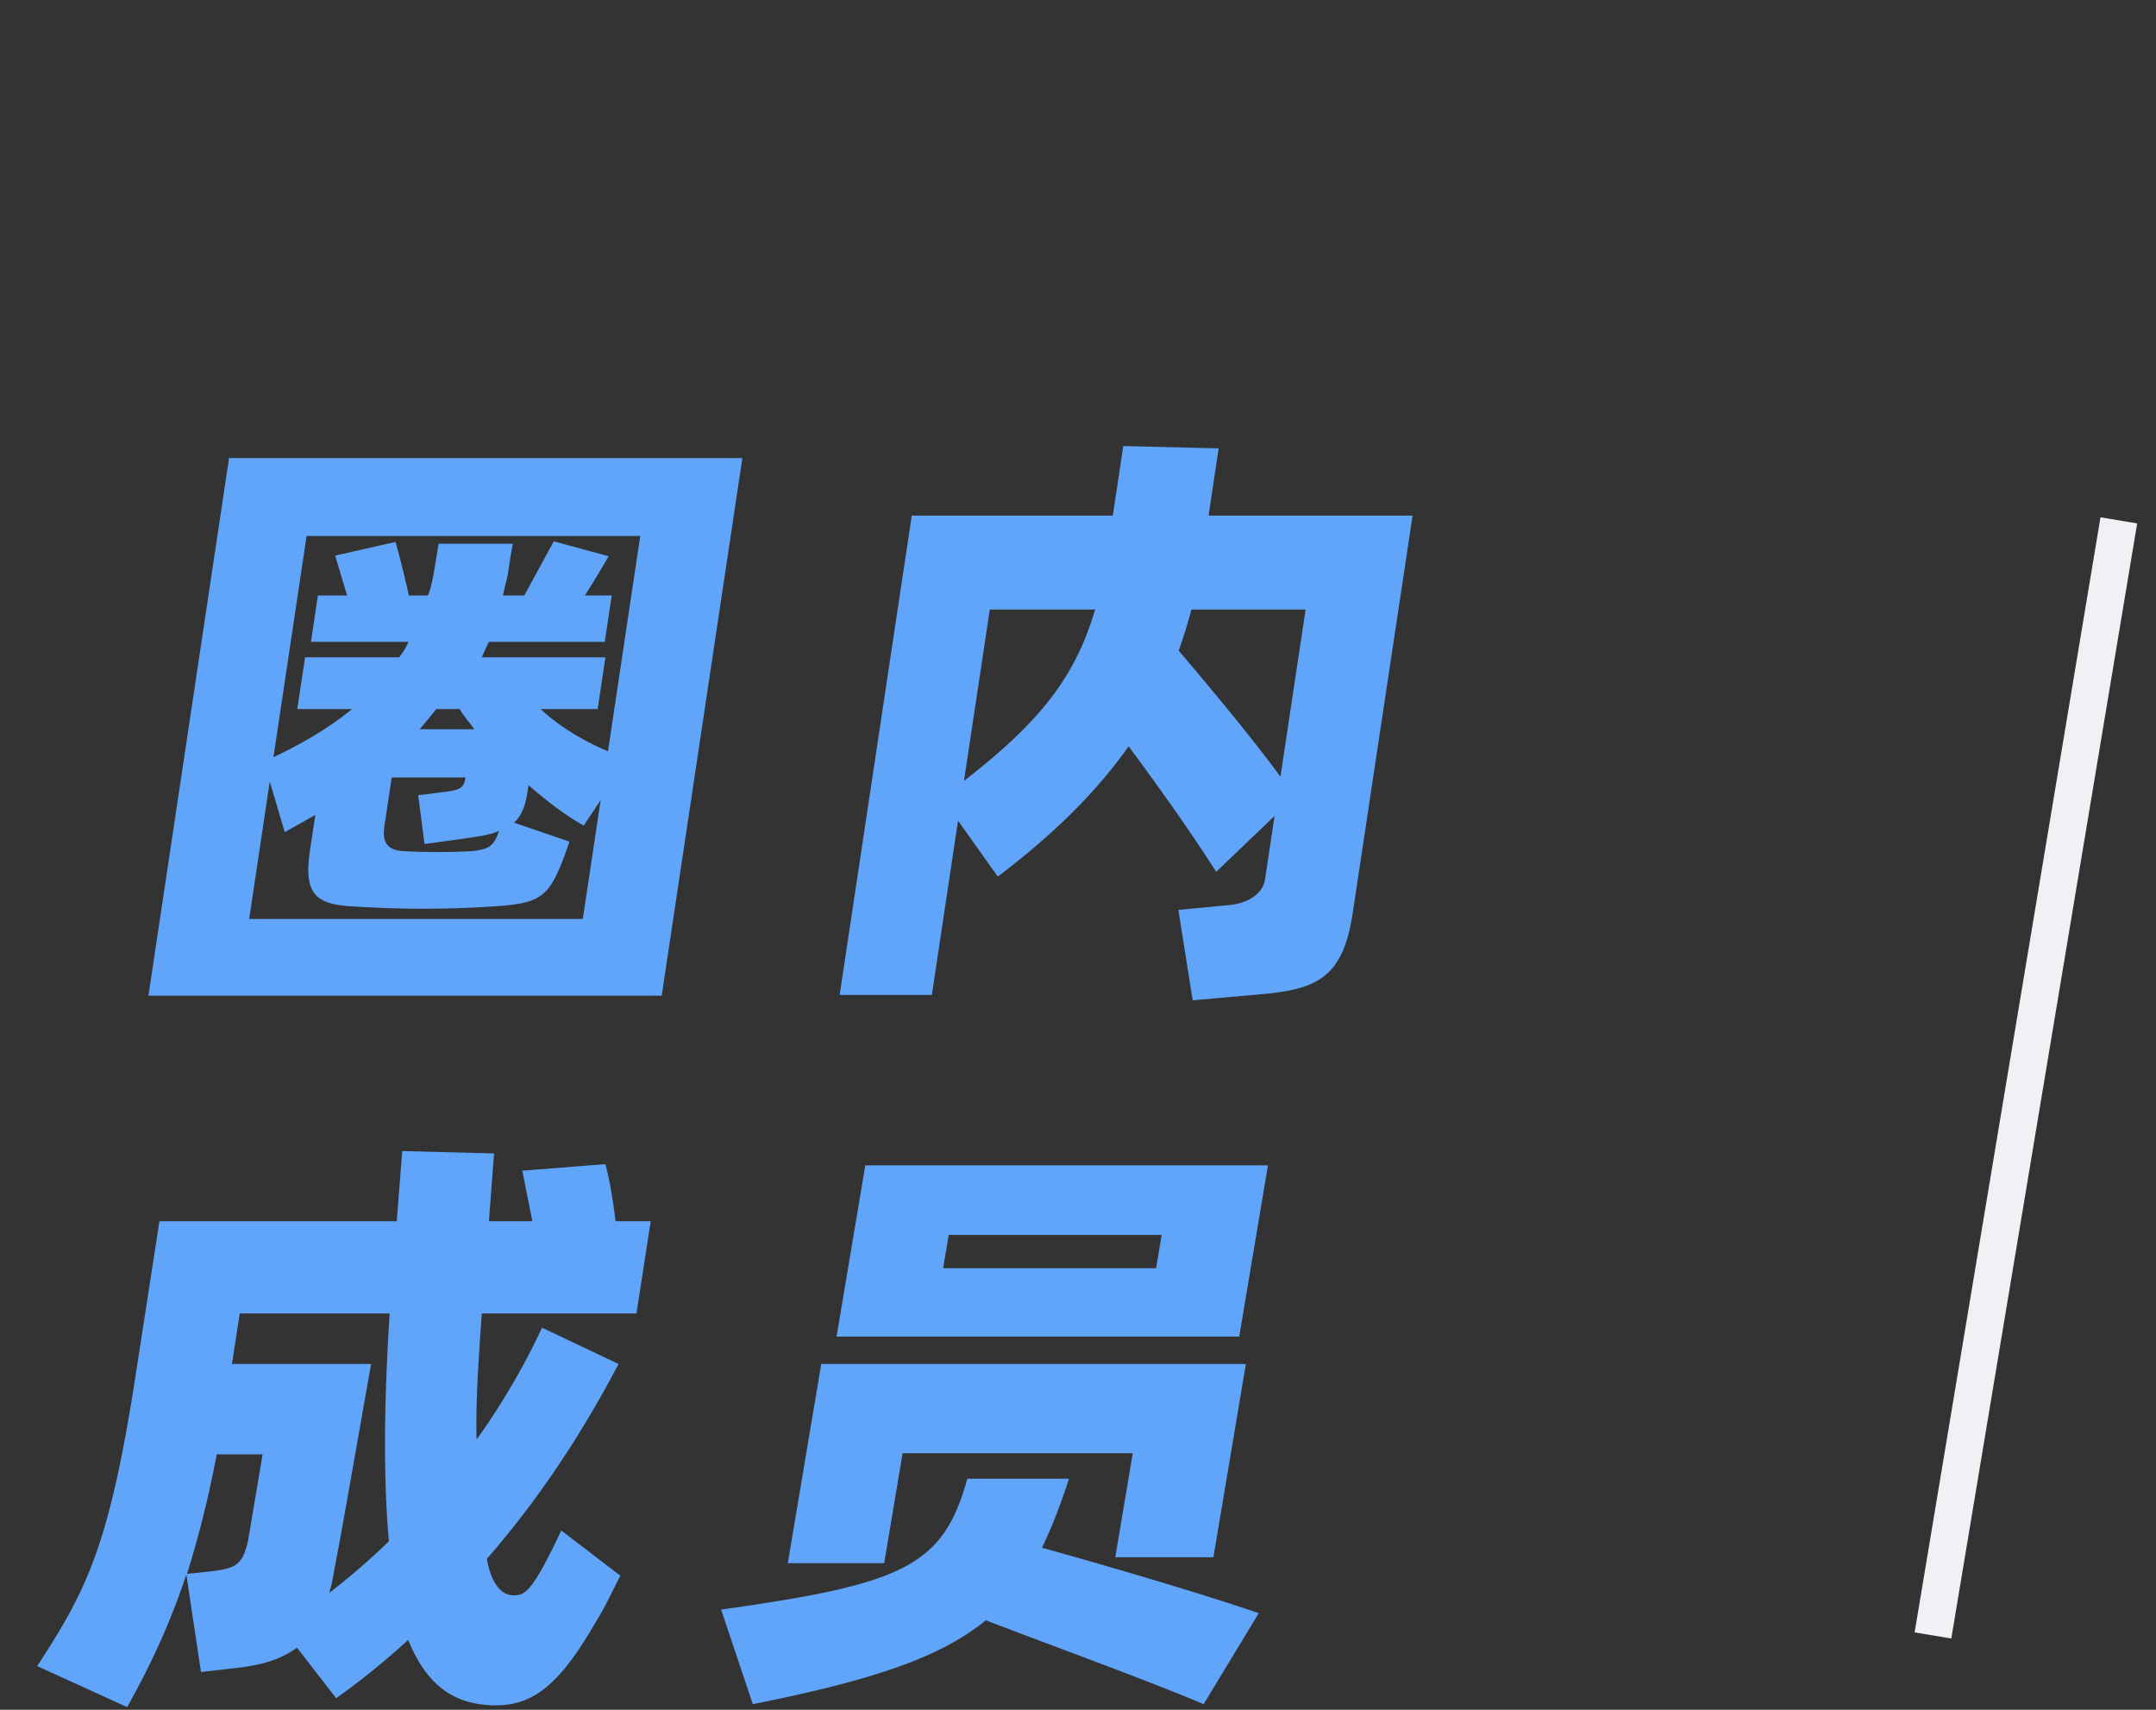 <svg width="58" height="46" viewBox="0 0 58 46" xmlns="http://www.w3.org/2000/svg">
    <rect x="0" y="0" width="58" height="46" fill="#333333" stroke="none"/>
    <g fill="none" fill-rule="evenodd">
        <path d="M0 0h58v46H0z"/>
        <path d="M6.162 12.324 3.993 26.788h13.808l2.17-14.464H6.161zm11.062 2.096-.868 5.792c-.723-.304-1.35-.704-1.814-1.136h1.536l.209-1.392h-3.328l.19-.416h3.12l.187-1.248h-.72c.231-.368.465-.752.638-1.056l-1.476-.4-.794 1.456h-.576l.13-.544c.033-.224.127-.848.143-.848h-2l-.153.912c-.042.176-.061.304-.136.48H11a29.195 29.195 0 0 0-.36-1.44l-1.623.368.32 1.072h-.785l-.187 1.248h2.624c-.072.16-.158.304-.254.416H8.207l-.21 1.392H9.47c-.603.496-1.305.912-2.114 1.296l.892-5.952h8.976zm-5.932 5.2.45-.544h.624c.101.176.251.352.398.544h-1.472zm-.754 1.296h1.984c-.038.256-.114.336-.522.384l-.75.096.171 1.312 1.046-.144c.41-.064.702-.096.959-.208-.138.384-.234.496-.754.544-.596.032-1.204.032-1.792 0-.43-.016-.608-.208-.539-.672l.197-1.312zm-3.835 3.808.554-3.696.404 1.36.822-.464-.14.928c-.177 1.184.114 1.488 1.194 1.536 1.22.08 2.468.08 3.712 0 1.292-.08 1.508-.24 1.93-1.344l.14-.4-1.491-.512c.184-.16.304-.432.362-.816l.029-.192c.495.432.997.816 1.485 1.088l.455-.688-.48 3.2H6.703zm25.81-10.852.271-1.808L30.218 12l-.282 1.872h-5.408l-1.94 12.896h2.48l.705-4.688 1.07 1.504c1.517-1.152 2.645-2.272 3.519-3.504.798 1.072 1.696 2.336 2.356 3.376l1.57-1.504-.255 1.696c-.06.4-.451.656-.986.704l-1.347.128.385 2.432 1.622-.144c1.667-.128 2.41-.384 2.684-2.208l1.61-10.688h-5.489zM26.627 16.4h2.832c-.528 1.808-1.48 3.024-3.526 4.608l.694-4.608zm5.082 1.104a13.5 13.5 0 0 0 .342-1.104h3.072l-.677 4.496c-.783-1.072-1.936-2.448-2.737-3.392zM15.1 41.176c-.19.4-.401.832-.553 1.088-.326.56-.469.656-.725.656-.24 0-.567-.16-.718-.944.002-.016.002-.016-.011-.032 1.38-1.584 2.528-3.312 3.547-5.248l-2.058-.976a19.024 19.024 0 0 1-1.76 3.008c-.028-.96.044-2.048.14-3.392h4.16l.383-2.48h-.944c-.068-.496-.124-.96-.275-1.536l-2.235.176.27 1.36h-1.168l.138-1.824-2.47-.064-.148 1.888H4.289l-.643 4.16C2.944 41.56 2.34 42.776 1 44.824l2.421 1.104c.642-1.152 1.144-2.224 1.592-3.568l.394 2.624.978-.112c.7-.08 1.189-.24 1.604-.544l1.054 1.36c.7-.496 1.323-1.008 1.938-1.568.544 1.344 1.36 1.76 2.368 1.76 1.024 0 1.726-.608 2.64-2.176.343-.56.449-.832.699-1.312L15.1 41.176zm-6.244 1.68c.033-.112.064-.208.084-.336.323-1.68.687-3.824 1.044-5.824H6.24l.21-1.36h4.032c-.168 2.64-.157 4.64-.019 6.128-.49.48-1.026.944-1.607 1.392zm-2.182-1.408c-.15.656-.325.752-1.041.832l-.602.064c.285-.912.555-1.936.8-3.216h1.233l-.39 2.32zM34.11 31.352H23.278l-.773 4.608h10.832l.773-4.608zM31.1 34.12h-5.728l.15-.896h5.729l-.15.896zm-6.819 4.976h6.192l-.47 2.8h2.64l.873-5.2H22.093l-.9 5.36h2.593l.496-2.96zm9.582 4.304c-1.498-.512-3.982-1.248-5.832-1.76.27-.56.497-1.152.727-1.856h-2.736c-.65 2.352-1.707 2.832-6.623 3.52l.853 2.544c3.13-.624 5.023-1.232 6.267-2.256 1.578.608 4.353 1.616 5.861 2.256l1.483-2.448z" fill="#60A5FA" fill-rule="nonzero"/>
        <path stroke="#EFF1F4" d="m57 14-5 30"/>
    </g>
</svg>
